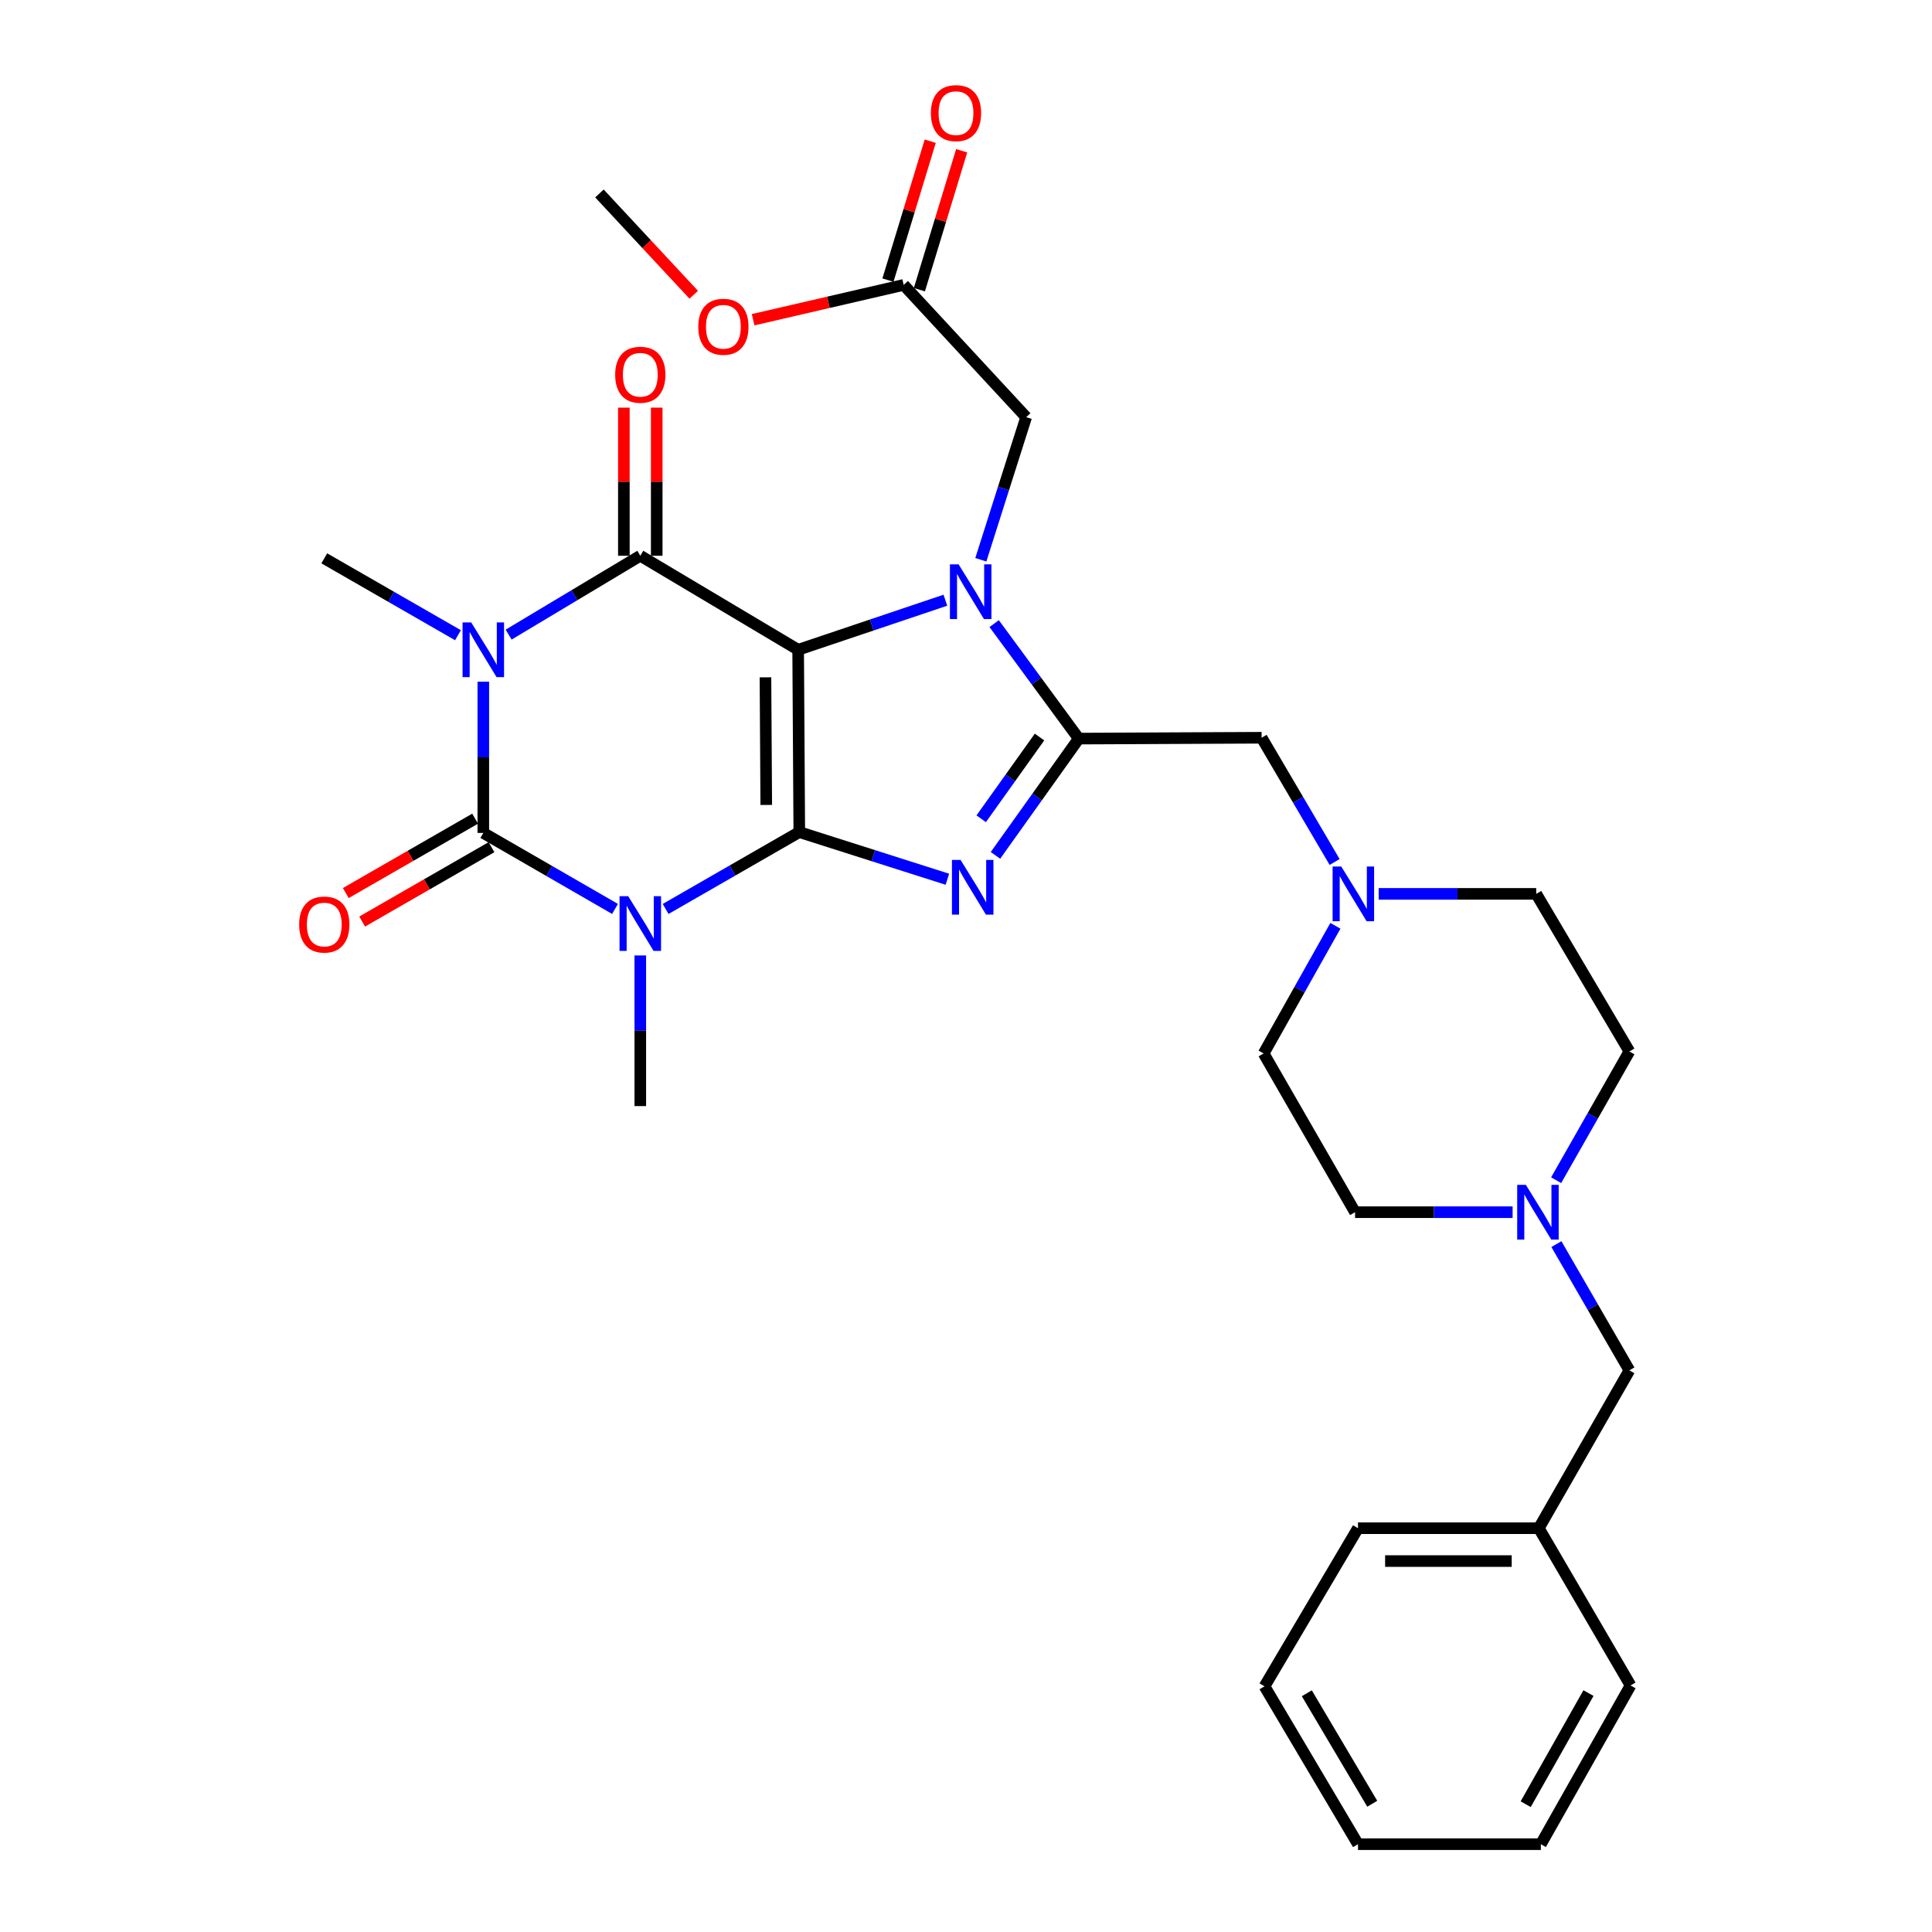 <?xml version='1.0' encoding='iso-8859-1'?>
<svg version='1.1' baseProfile='full'
              xmlns='http://www.w3.org/2000/svg'
                      xmlns:rdkit='http://www.rdkit.org/xml'
                      xmlns:xlink='http://www.w3.org/1999/xlink'
                  xml:space='preserve'
width='1000px' height='1000px' viewBox='0 0 1000 1000'>
<!-- END OF HEADER -->
<rect style='opacity:1.0;fill:#FFFFFF;stroke:none' width='1000' height='1000' x='0' y='0'> </rect>
<path class='bond-0' d='M 413.123,336.324 L 413.709,430.687' style='fill:none;fill-rule:evenodd;stroke:#000000;stroke-width:6px;stroke-linecap:butt;stroke-linejoin:miter;stroke-opacity:1' />
<path class='bond-0' d='M 396.2,350.584 L 396.611,416.638' style='fill:none;fill-rule:evenodd;stroke:#000000;stroke-width:6px;stroke-linecap:butt;stroke-linejoin:miter;stroke-opacity:1' />
<path class='bond-3' d='M 413.123,336.324 L 451.224,323.497' style='fill:none;fill-rule:evenodd;stroke:#000000;stroke-width:6px;stroke-linecap:butt;stroke-linejoin:miter;stroke-opacity:1' />
<path class='bond-3' d='M 451.224,323.497 L 489.325,310.67' style='fill:none;fill-rule:evenodd;stroke:#0000FF;stroke-width:6px;stroke-linecap:butt;stroke-linejoin:miter;stroke-opacity:1' />
<path class='bond-5' d='M 413.123,336.324 L 331.414,287.654' style='fill:none;fill-rule:evenodd;stroke:#000000;stroke-width:6px;stroke-linecap:butt;stroke-linejoin:miter;stroke-opacity:1' />
<path class='bond-1' d='M 413.709,430.687 L 379.118,450.58' style='fill:none;fill-rule:evenodd;stroke:#000000;stroke-width:6px;stroke-linecap:butt;stroke-linejoin:miter;stroke-opacity:1' />
<path class='bond-1' d='M 379.118,450.58 L 344.528,470.473' style='fill:none;fill-rule:evenodd;stroke:#0000FF;stroke-width:6px;stroke-linecap:butt;stroke-linejoin:miter;stroke-opacity:1' />
<path class='bond-6' d='M 413.709,430.687 L 452.037,442.891' style='fill:none;fill-rule:evenodd;stroke:#000000;stroke-width:6px;stroke-linecap:butt;stroke-linejoin:miter;stroke-opacity:1' />
<path class='bond-6' d='M 452.037,442.891 L 490.365,455.095' style='fill:none;fill-rule:evenodd;stroke:#0000FF;stroke-width:6px;stroke-linecap:butt;stroke-linejoin:miter;stroke-opacity:1' />
<path class='bond-16' d='M 331.414,494.537 L 331.414,533.523' style='fill:none;fill-rule:evenodd;stroke:#0000FF;stroke-width:6px;stroke-linecap:butt;stroke-linejoin:miter;stroke-opacity:1' />
<path class='bond-16' d='M 331.414,533.523 L 331.414,572.51' style='fill:none;fill-rule:evenodd;stroke:#000000;stroke-width:6px;stroke-linecap:butt;stroke-linejoin:miter;stroke-opacity:1' />
<path class='bond-32' d='M 318.329,470.463 L 284.244,450.792' style='fill:none;fill-rule:evenodd;stroke:#0000FF;stroke-width:6px;stroke-linecap:butt;stroke-linejoin:miter;stroke-opacity:1' />
<path class='bond-32' d='M 284.244,450.792 L 250.159,431.121' style='fill:none;fill-rule:evenodd;stroke:#000000;stroke-width:6px;stroke-linecap:butt;stroke-linejoin:miter;stroke-opacity:1' />
<path class='bond-2' d='M 263.267,328.472 L 297.341,308.063' style='fill:none;fill-rule:evenodd;stroke:#0000FF;stroke-width:6px;stroke-linecap:butt;stroke-linejoin:miter;stroke-opacity:1' />
<path class='bond-2' d='M 297.341,308.063 L 331.414,287.654' style='fill:none;fill-rule:evenodd;stroke:#000000;stroke-width:6px;stroke-linecap:butt;stroke-linejoin:miter;stroke-opacity:1' />
<path class='bond-4' d='M 250.159,352.854 L 250.159,391.987' style='fill:none;fill-rule:evenodd;stroke:#0000FF;stroke-width:6px;stroke-linecap:butt;stroke-linejoin:miter;stroke-opacity:1' />
<path class='bond-4' d='M 250.159,391.987 L 250.159,431.121' style='fill:none;fill-rule:evenodd;stroke:#000000;stroke-width:6px;stroke-linecap:butt;stroke-linejoin:miter;stroke-opacity:1' />
<path class='bond-17' d='M 237.045,328.784 L 202.445,308.89' style='fill:none;fill-rule:evenodd;stroke:#0000FF;stroke-width:6px;stroke-linecap:butt;stroke-linejoin:miter;stroke-opacity:1' />
<path class='bond-17' d='M 202.445,308.89 L 167.845,288.996' style='fill:none;fill-rule:evenodd;stroke:#000000;stroke-width:6px;stroke-linecap:butt;stroke-linejoin:miter;stroke-opacity:1' />
<path class='bond-7' d='M 514.576,322.782 L 536.472,352.541' style='fill:none;fill-rule:evenodd;stroke:#0000FF;stroke-width:6px;stroke-linecap:butt;stroke-linejoin:miter;stroke-opacity:1' />
<path class='bond-7' d='M 536.472,352.541 L 558.367,382.3' style='fill:none;fill-rule:evenodd;stroke:#000000;stroke-width:6px;stroke-linecap:butt;stroke-linejoin:miter;stroke-opacity:1' />
<path class='bond-8' d='M 507.676,289.732 L 519.408,252.828' style='fill:none;fill-rule:evenodd;stroke:#0000FF;stroke-width:6px;stroke-linecap:butt;stroke-linejoin:miter;stroke-opacity:1' />
<path class='bond-8' d='M 519.408,252.828 L 531.141,215.924' style='fill:none;fill-rule:evenodd;stroke:#000000;stroke-width:6px;stroke-linecap:butt;stroke-linejoin:miter;stroke-opacity:1' />
<path class='bond-12' d='M 245.919,423.748 L 212.449,442.996' style='fill:none;fill-rule:evenodd;stroke:#000000;stroke-width:6px;stroke-linecap:butt;stroke-linejoin:miter;stroke-opacity:1' />
<path class='bond-12' d='M 212.449,442.996 L 178.979,462.244' style='fill:none;fill-rule:evenodd;stroke:#FF0000;stroke-width:6px;stroke-linecap:butt;stroke-linejoin:miter;stroke-opacity:1' />
<path class='bond-12' d='M 254.399,438.494 L 220.929,457.743' style='fill:none;fill-rule:evenodd;stroke:#000000;stroke-width:6px;stroke-linecap:butt;stroke-linejoin:miter;stroke-opacity:1' />
<path class='bond-12' d='M 220.929,457.743 L 187.459,476.991' style='fill:none;fill-rule:evenodd;stroke:#FF0000;stroke-width:6px;stroke-linecap:butt;stroke-linejoin:miter;stroke-opacity:1' />
<path class='bond-13' d='M 339.92,287.654 L 339.92,249.322' style='fill:none;fill-rule:evenodd;stroke:#000000;stroke-width:6px;stroke-linecap:butt;stroke-linejoin:miter;stroke-opacity:1' />
<path class='bond-13' d='M 339.92,249.322 L 339.92,210.99' style='fill:none;fill-rule:evenodd;stroke:#FF0000;stroke-width:6px;stroke-linecap:butt;stroke-linejoin:miter;stroke-opacity:1' />
<path class='bond-13' d='M 322.909,287.654 L 322.909,249.322' style='fill:none;fill-rule:evenodd;stroke:#000000;stroke-width:6px;stroke-linecap:butt;stroke-linejoin:miter;stroke-opacity:1' />
<path class='bond-13' d='M 322.909,249.322 L 322.909,210.99' style='fill:none;fill-rule:evenodd;stroke:#FF0000;stroke-width:6px;stroke-linecap:butt;stroke-linejoin:miter;stroke-opacity:1' />
<path class='bond-31' d='M 515.248,442.741 L 536.808,412.521' style='fill:none;fill-rule:evenodd;stroke:#0000FF;stroke-width:6px;stroke-linecap:butt;stroke-linejoin:miter;stroke-opacity:1' />
<path class='bond-31' d='M 536.808,412.521 L 558.367,382.3' style='fill:none;fill-rule:evenodd;stroke:#000000;stroke-width:6px;stroke-linecap:butt;stroke-linejoin:miter;stroke-opacity:1' />
<path class='bond-31' d='M 507.868,423.796 L 522.96,402.641' style='fill:none;fill-rule:evenodd;stroke:#0000FF;stroke-width:6px;stroke-linecap:butt;stroke-linejoin:miter;stroke-opacity:1' />
<path class='bond-31' d='M 522.96,402.641 L 538.052,381.487' style='fill:none;fill-rule:evenodd;stroke:#000000;stroke-width:6px;stroke-linecap:butt;stroke-linejoin:miter;stroke-opacity:1' />
<path class='bond-9' d='M 558.367,382.3 L 653.014,381.856' style='fill:none;fill-rule:evenodd;stroke:#000000;stroke-width:6px;stroke-linecap:butt;stroke-linejoin:miter;stroke-opacity:1' />
<path class='bond-14' d='M 531.141,215.924 L 467.737,147.465' style='fill:none;fill-rule:evenodd;stroke:#000000;stroke-width:6px;stroke-linecap:butt;stroke-linejoin:miter;stroke-opacity:1' />
<path class='bond-10' d='M 653.014,381.856 L 671.906,414.01' style='fill:none;fill-rule:evenodd;stroke:#000000;stroke-width:6px;stroke-linecap:butt;stroke-linejoin:miter;stroke-opacity:1' />
<path class='bond-10' d='M 671.906,414.01 L 690.797,446.164' style='fill:none;fill-rule:evenodd;stroke:#0000FF;stroke-width:6px;stroke-linecap:butt;stroke-linejoin:miter;stroke-opacity:1' />
<path class='bond-19' d='M 713.6,462.667 L 754.374,462.667' style='fill:none;fill-rule:evenodd;stroke:#0000FF;stroke-width:6px;stroke-linecap:butt;stroke-linejoin:miter;stroke-opacity:1' />
<path class='bond-19' d='M 754.374,462.667 L 795.149,462.667' style='fill:none;fill-rule:evenodd;stroke:#000000;stroke-width:6px;stroke-linecap:butt;stroke-linejoin:miter;stroke-opacity:1' />
<path class='bond-20' d='M 691.201,479.196 L 672.627,512.235' style='fill:none;fill-rule:evenodd;stroke:#0000FF;stroke-width:6px;stroke-linecap:butt;stroke-linejoin:miter;stroke-opacity:1' />
<path class='bond-20' d='M 672.627,512.235 L 654.054,545.274' style='fill:none;fill-rule:evenodd;stroke:#000000;stroke-width:6px;stroke-linecap:butt;stroke-linejoin:miter;stroke-opacity:1' />
<path class='bond-11' d='M 782.931,627.427 L 742.156,627.427' style='fill:none;fill-rule:evenodd;stroke:#0000FF;stroke-width:6px;stroke-linecap:butt;stroke-linejoin:miter;stroke-opacity:1' />
<path class='bond-11' d='M 742.156,627.427 L 701.382,627.427' style='fill:none;fill-rule:evenodd;stroke:#000000;stroke-width:6px;stroke-linecap:butt;stroke-linejoin:miter;stroke-opacity:1' />
<path class='bond-18' d='M 805.591,643.951 L 824.478,676.619' style='fill:none;fill-rule:evenodd;stroke:#0000FF;stroke-width:6px;stroke-linecap:butt;stroke-linejoin:miter;stroke-opacity:1' />
<path class='bond-18' d='M 824.478,676.619 L 843.366,709.287' style='fill:none;fill-rule:evenodd;stroke:#000000;stroke-width:6px;stroke-linecap:butt;stroke-linejoin:miter;stroke-opacity:1' />
<path class='bond-33' d='M 805.455,610.874 L 824.41,577.559' style='fill:none;fill-rule:evenodd;stroke:#0000FF;stroke-width:6px;stroke-linecap:butt;stroke-linejoin:miter;stroke-opacity:1' />
<path class='bond-33' d='M 824.41,577.559 L 843.366,544.244' style='fill:none;fill-rule:evenodd;stroke:#000000;stroke-width:6px;stroke-linecap:butt;stroke-linejoin:miter;stroke-opacity:1' />
<path class='bond-15' d='M 475.874,149.942 L 486.817,113.987' style='fill:none;fill-rule:evenodd;stroke:#000000;stroke-width:6px;stroke-linecap:butt;stroke-linejoin:miter;stroke-opacity:1' />
<path class='bond-15' d='M 486.817,113.987 L 497.76,78.032' style='fill:none;fill-rule:evenodd;stroke:#FF0000;stroke-width:6px;stroke-linecap:butt;stroke-linejoin:miter;stroke-opacity:1' />
<path class='bond-15' d='M 459.6,144.989 L 470.543,109.034' style='fill:none;fill-rule:evenodd;stroke:#000000;stroke-width:6px;stroke-linecap:butt;stroke-linejoin:miter;stroke-opacity:1' />
<path class='bond-15' d='M 470.543,109.034 L 481.486,73.079' style='fill:none;fill-rule:evenodd;stroke:#FF0000;stroke-width:6px;stroke-linecap:butt;stroke-linejoin:miter;stroke-opacity:1' />
<path class='bond-23' d='M 467.737,147.465 L 428.778,156.477' style='fill:none;fill-rule:evenodd;stroke:#000000;stroke-width:6px;stroke-linecap:butt;stroke-linejoin:miter;stroke-opacity:1' />
<path class='bond-23' d='M 428.778,156.477 L 389.818,165.489' style='fill:none;fill-rule:evenodd;stroke:#FF0000;stroke-width:6px;stroke-linecap:butt;stroke-linejoin:miter;stroke-opacity:1' />
<path class='bond-24' d='M 843.366,709.287 L 796.491,790.995' style='fill:none;fill-rule:evenodd;stroke:#000000;stroke-width:6px;stroke-linecap:butt;stroke-linejoin:miter;stroke-opacity:1' />
<path class='bond-22' d='M 795.149,462.667 L 843.366,544.244' style='fill:none;fill-rule:evenodd;stroke:#000000;stroke-width:6px;stroke-linecap:butt;stroke-linejoin:miter;stroke-opacity:1' />
<path class='bond-21' d='M 654.054,545.274 L 701.382,627.427' style='fill:none;fill-rule:evenodd;stroke:#000000;stroke-width:6px;stroke-linecap:butt;stroke-linejoin:miter;stroke-opacity:1' />
<path class='bond-25' d='M 359.07,152.556 L 334.672,126.347' style='fill:none;fill-rule:evenodd;stroke:#FF0000;stroke-width:6px;stroke-linecap:butt;stroke-linejoin:miter;stroke-opacity:1' />
<path class='bond-25' d='M 334.672,126.347 L 310.274,100.137' style='fill:none;fill-rule:evenodd;stroke:#000000;stroke-width:6px;stroke-linecap:butt;stroke-linejoin:miter;stroke-opacity:1' />
<path class='bond-26' d='M 796.491,790.995 L 702.894,790.995' style='fill:none;fill-rule:evenodd;stroke:#000000;stroke-width:6px;stroke-linecap:butt;stroke-linejoin:miter;stroke-opacity:1' />
<path class='bond-26' d='M 782.452,808.006 L 716.933,808.006' style='fill:none;fill-rule:evenodd;stroke:#000000;stroke-width:6px;stroke-linecap:butt;stroke-linejoin:miter;stroke-opacity:1' />
<path class='bond-27' d='M 796.491,790.995 L 843.97,872.383' style='fill:none;fill-rule:evenodd;stroke:#000000;stroke-width:6px;stroke-linecap:butt;stroke-linejoin:miter;stroke-opacity:1' />
<path class='bond-29' d='M 702.894,790.995 L 654.507,872.846' style='fill:none;fill-rule:evenodd;stroke:#000000;stroke-width:6px;stroke-linecap:butt;stroke-linejoin:miter;stroke-opacity:1' />
<path class='bond-28' d='M 843.97,872.383 L 797.54,954.545' style='fill:none;fill-rule:evenodd;stroke:#000000;stroke-width:6px;stroke-linecap:butt;stroke-linejoin:miter;stroke-opacity:1' />
<path class='bond-28' d='M 822.196,876.338 L 789.695,933.852' style='fill:none;fill-rule:evenodd;stroke:#000000;stroke-width:6px;stroke-linecap:butt;stroke-linejoin:miter;stroke-opacity:1' />
<path class='bond-30' d='M 797.54,954.545 L 702.894,954.545' style='fill:none;fill-rule:evenodd;stroke:#000000;stroke-width:6px;stroke-linecap:butt;stroke-linejoin:miter;stroke-opacity:1' />
<path class='bond-34' d='M 654.507,872.846 L 702.894,954.545' style='fill:none;fill-rule:evenodd;stroke:#000000;stroke-width:6px;stroke-linecap:butt;stroke-linejoin:miter;stroke-opacity:1' />
<path class='bond-34' d='M 676.402,876.433 L 710.272,933.622' style='fill:none;fill-rule:evenodd;stroke:#000000;stroke-width:6px;stroke-linecap:butt;stroke-linejoin:miter;stroke-opacity:1' />
<path  class='atom-2' d='M 325.154 463.855
L 334.434 478.855
Q 335.354 480.335, 336.834 483.015
Q 338.314 485.695, 338.394 485.855
L 338.394 463.855
L 342.154 463.855
L 342.154 492.175
L 338.274 492.175
L 328.314 475.775
Q 327.154 473.855, 325.914 471.655
Q 324.714 469.455, 324.354 468.775
L 324.354 492.175
L 320.674 492.175
L 320.674 463.855
L 325.154 463.855
' fill='#0000FF'/>
<path  class='atom-3' d='M 243.899 322.164
L 253.179 337.164
Q 254.099 338.644, 255.579 341.324
Q 257.059 344.004, 257.139 344.164
L 257.139 322.164
L 260.899 322.164
L 260.899 350.484
L 257.019 350.484
L 247.059 334.084
Q 245.899 332.164, 244.659 329.964
Q 243.459 327.764, 243.099 327.084
L 243.099 350.484
L 239.419 350.484
L 239.419 322.164
L 243.899 322.164
' fill='#0000FF'/>
<path  class='atom-4' d='M 496.161 292.102
L 505.441 307.102
Q 506.361 308.582, 507.841 311.262
Q 509.321 313.942, 509.401 314.102
L 509.401 292.102
L 513.161 292.102
L 513.161 320.422
L 509.281 320.422
L 499.321 304.022
Q 498.161 302.102, 496.921 299.902
Q 495.721 297.702, 495.361 297.022
L 495.361 320.422
L 491.681 320.422
L 491.681 292.102
L 496.161 292.102
' fill='#0000FF'/>
<path  class='atom-7' d='M 497.2 445.105
L 506.48 460.105
Q 507.4 461.585, 508.88 464.265
Q 510.36 466.945, 510.44 467.105
L 510.44 445.105
L 514.2 445.105
L 514.2 473.425
L 510.32 473.425
L 500.36 457.025
Q 499.2 455.105, 497.96 452.905
Q 496.76 450.705, 496.4 450.025
L 496.4 473.425
L 492.72 473.425
L 492.72 445.105
L 497.2 445.105
' fill='#0000FF'/>
<path  class='atom-11' d='M 694.233 448.507
L 703.513 463.507
Q 704.433 464.987, 705.913 467.667
Q 707.393 470.347, 707.473 470.507
L 707.473 448.507
L 711.233 448.507
L 711.233 476.827
L 707.353 476.827
L 697.393 460.427
Q 696.233 458.507, 694.993 456.307
Q 693.793 454.107, 693.433 453.427
L 693.433 476.827
L 689.753 476.827
L 689.753 448.507
L 694.233 448.507
' fill='#0000FF'/>
<path  class='atom-12' d='M 789.778 613.267
L 799.058 628.267
Q 799.978 629.747, 801.458 632.427
Q 802.938 635.107, 803.018 635.267
L 803.018 613.267
L 806.778 613.267
L 806.778 641.587
L 802.898 641.587
L 792.938 625.187
Q 791.778 623.267, 790.538 621.067
Q 789.338 618.867, 788.978 618.187
L 788.978 641.587
L 785.298 641.587
L 785.298 613.267
L 789.778 613.267
' fill='#0000FF'/>
<path  class='atom-13' d='M 154.845 478.539
Q 154.845 471.739, 158.205 467.939
Q 161.565 464.139, 167.845 464.139
Q 174.125 464.139, 177.485 467.939
Q 180.845 471.739, 180.845 478.539
Q 180.845 485.419, 177.445 489.339
Q 174.045 493.219, 167.845 493.219
Q 161.605 493.219, 158.205 489.339
Q 154.845 485.459, 154.845 478.539
M 167.845 490.019
Q 172.165 490.019, 174.485 487.139
Q 176.845 484.219, 176.845 478.539
Q 176.845 472.979, 174.485 470.179
Q 172.165 467.339, 167.845 467.339
Q 163.525 467.339, 161.165 470.139
Q 158.845 472.939, 158.845 478.539
Q 158.845 484.259, 161.165 487.139
Q 163.525 490.019, 167.845 490.019
' fill='#FF0000'/>
<path  class='atom-14' d='M 318.414 193.966
Q 318.414 187.166, 321.774 183.366
Q 325.134 179.566, 331.414 179.566
Q 337.694 179.566, 341.054 183.366
Q 344.414 187.166, 344.414 193.966
Q 344.414 200.846, 341.014 204.766
Q 337.614 208.646, 331.414 208.646
Q 325.174 208.646, 321.774 204.766
Q 318.414 200.886, 318.414 193.966
M 331.414 205.446
Q 335.734 205.446, 338.054 202.566
Q 340.414 199.646, 340.414 193.966
Q 340.414 188.406, 338.054 185.606
Q 335.734 182.766, 331.414 182.766
Q 327.094 182.766, 324.734 185.566
Q 322.414 188.366, 322.414 193.966
Q 322.414 199.686, 324.734 202.566
Q 327.094 205.446, 331.414 205.446
' fill='#FF0000'/>
<path  class='atom-16' d='M 481.822 58.55
Q 481.822 51.75, 485.182 47.95
Q 488.542 44.15, 494.822 44.15
Q 501.102 44.15, 504.462 47.95
Q 507.822 51.75, 507.822 58.55
Q 507.822 65.43, 504.422 69.35
Q 501.022 73.23, 494.822 73.23
Q 488.582 73.23, 485.182 69.35
Q 481.822 65.47, 481.822 58.55
M 494.822 70.03
Q 499.142 70.03, 501.462 67.15
Q 503.822 64.23, 503.822 58.55
Q 503.822 52.99, 501.462 50.19
Q 499.142 47.35, 494.822 47.35
Q 490.502 47.35, 488.142 50.15
Q 485.822 52.95, 485.822 58.55
Q 485.822 64.27, 488.142 67.15
Q 490.502 70.03, 494.822 70.03
' fill='#FF0000'/>
<path  class='atom-24' d='M 361.423 169.13
Q 361.423 162.33, 364.783 158.53
Q 368.143 154.73, 374.423 154.73
Q 380.703 154.73, 384.063 158.53
Q 387.423 162.33, 387.423 169.13
Q 387.423 176.01, 384.023 179.93
Q 380.623 183.81, 374.423 183.81
Q 368.183 183.81, 364.783 179.93
Q 361.423 176.05, 361.423 169.13
M 374.423 180.61
Q 378.743 180.61, 381.063 177.73
Q 383.423 174.81, 383.423 169.13
Q 383.423 163.57, 381.063 160.77
Q 378.743 157.93, 374.423 157.93
Q 370.103 157.93, 367.743 160.73
Q 365.423 163.53, 365.423 169.13
Q 365.423 174.85, 367.743 177.73
Q 370.103 180.61, 374.423 180.61
' fill='#FF0000'/>
</svg>

